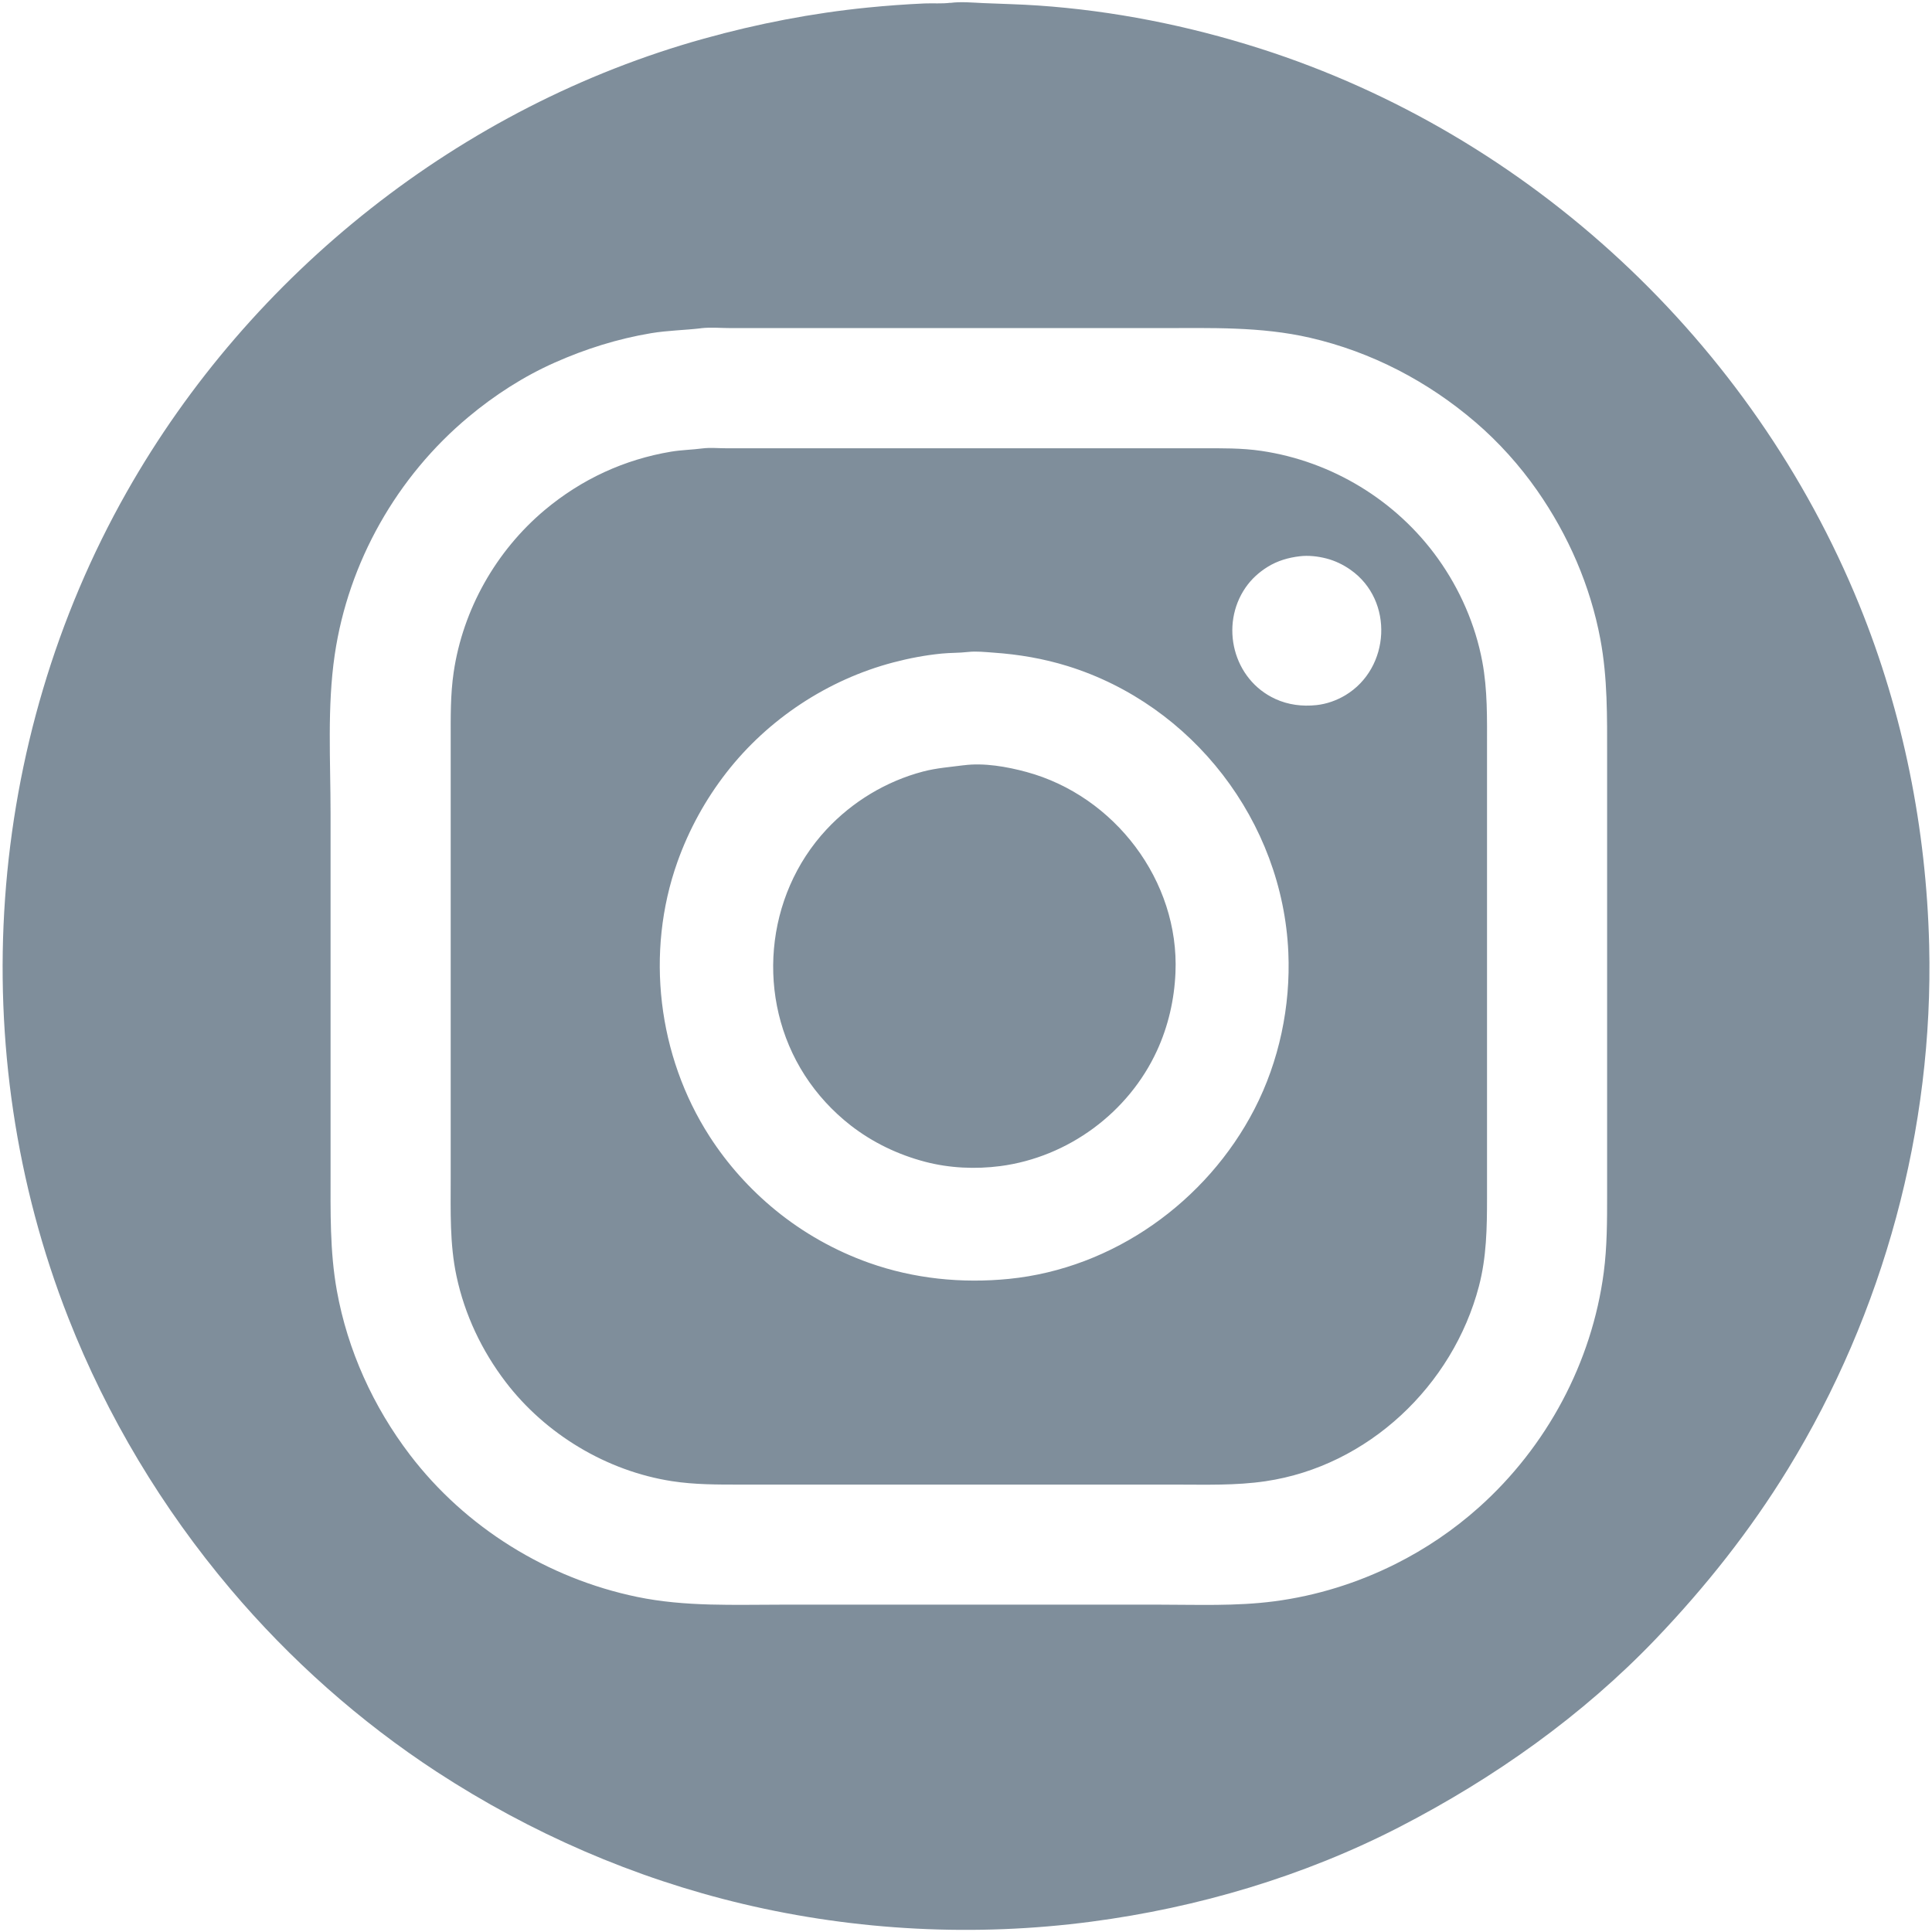 <?xml version="1.0" encoding="UTF-8"?>
<svg width="200" height="200" version="1.1" viewBox="0 0 50 50" xml:space="preserve" xmlns="http://www.w3.org/2000/svg" fill="#7f8e9b">
        <path id="instagram" d="m24.592 0.072c-0.217 0.028-0.446 0.008-0.664 0.017-0.492 0.022-0.985 0.058-1.475 0.107-1.432 0.143-2.85 0.418-4.236 0.804-6.282 1.747-11.731 6.069-14.939 11.736-3.662 6.467-4.227 14.455-1.509 21.372 1.002 2.551 2.428 4.925 4.197 7.019 1.536 1.818 3.345 3.426 5.338 4.728 2.425 1.583 5.105 2.751 7.925 3.419 2.94 0.697 6.018 0.853 9.01 0.459 2.764-0.363 5.507-1.175 7.988-2.455 2.441-1.26 4.726-2.876 6.628-4.866 1.287-1.346 2.443-2.805 3.417-4.394 2.479-4.046 3.771-8.809 3.655-13.552-0.074-3.01-0.671-6.016-1.808-8.81-2.766-6.793-8.512-12.164-15.506-14.399-1.86-0.594-3.795-0.98-5.743-1.114-0.475-0.033-0.947-0.042-1.423-0.063-0.276-0.012-0.579-0.042-0.854-0.005m-6.449 8.419c0.25-0.029 0.518-0.003 0.769-0.003h11.129c1.297 0 2.584-0.043 3.857 0.249 1.589 0.365 3.055 1.129 4.289 2.189 0.601 0.516 1.141 1.117 1.594 1.766 0.804 1.151 1.376 2.464 1.635 3.847 0.189 1.007 0.175 2.014 0.175 3.035v11.35c0 0.671 0 1.336-0.087 2.002-0.307 2.335-1.478 4.515-3.232 6.082-0.651 0.582-1.379 1.075-2.16 1.466-0.982 0.491-2.041 0.821-3.13 0.964-0.993 0.131-2.003 0.087-3.003 0.087h-9.716c-1.261 0-2.531 0.057-3.773-0.2-2.32-0.48-4.442-1.791-5.882-3.678-0.949-1.244-1.613-2.704-1.891-4.247-0.184-1.02-0.163-2.044-0.163-3.077v-9.263c0-1.366-0.091-2.767 0.108-4.12 0.353-2.394 1.608-4.607 3.464-6.155 0.672-0.561 1.423-1.046 2.224-1.402 0.8-0.356 1.633-0.618 2.498-0.763 0.432-0.072 0.865-0.077 1.296-0.128m0.032 3.11c-0.269 0.035-0.542 0.039-0.811 0.084-0.592 0.099-1.172 0.275-1.718 0.526-0.558 0.256-1.079 0.589-1.549 0.983-1.259 1.056-2.118 2.571-2.358 4.199-0.086 0.582-0.077 1.163-0.077 1.749v11.35c0 0.849-0.028 1.694 0.15 2.529 0.212 0.998 0.654 1.93 1.272 2.74 1.033 1.354 2.615 2.305 4.301 2.567 0.589 0.091 1.176 0.089 1.77 0.089h11.265c0.779 0 1.557 0.027 2.329-0.087 2.656-0.391 4.848-2.474 5.523-5.045 0.198-0.754 0.21-1.513 0.21-2.287v-11.666c0-0.744 0.015-1.479-0.122-2.213-0.179-0.957-0.581-1.875-1.147-2.666-1.075-1.504-2.743-2.518-4.569-2.788-0.514-0.076-1.03-0.068-1.549-0.068h-12.308c-0.2 0-0.413-0.021-0.611 0.004m15.459 2.791c0.224-0.027 0.467 0 0.685 0.056 0.227 0.058 0.441 0.161 0.632 0.296 1.126 0.792 1.029 2.545-0.137 3.245-0.226 0.135-0.486 0.227-0.748 0.255-0.363 0.039-0.731-0.006-1.064-0.16-1.094-0.501-1.443-1.908-0.769-2.884 0.15-0.217 0.345-0.394 0.569-0.533 0.254-0.158 0.538-0.241 0.833-0.275m-8.589 2.477c0.215-0.025 0.449 0.002 0.664 0.017 0.652 0.045 1.292 0.154 1.918 0.348 3.237 1.006 5.563 4.025 5.711 7.409 0.061 1.393-0.237 2.817-0.877 4.057-1.236 2.394-3.654 4.123-6.352 4.393-1.222 0.122-2.464-0.003-3.625-0.416-0.878-0.312-1.703-0.776-2.424-1.367-0.661-0.542-1.237-1.184-1.7-1.903-1.343-2.085-1.665-4.764-0.833-7.103 0.297-0.835 0.727-1.619 1.272-2.318 1.077-1.383 2.621-2.401 4.316-2.847 0.41-0.108 0.832-0.188 1.254-0.229 0.224-0.022 0.452-0.015 0.674-0.041m-0.105 2.931c-0.356 0.047-0.704 0.071-1.054 0.163-0.953 0.251-1.825 0.777-2.497 1.498-1.606 1.724-1.836 4.388-0.563 6.365 0.318 0.493 0.721 0.931 1.183 1.292 0.572 0.445 1.229 0.76 1.929 0.944 0.631 0.166 1.305 0.196 1.95 0.112 1.753-0.231 3.316-1.382 4.054-2.99 0.291-0.634 0.447-1.318 0.477-2.013 0.104-2.379-1.577-4.579-3.857-5.197-0.504-0.137-1.1-0.242-1.623-0.173z"/>
</svg>
